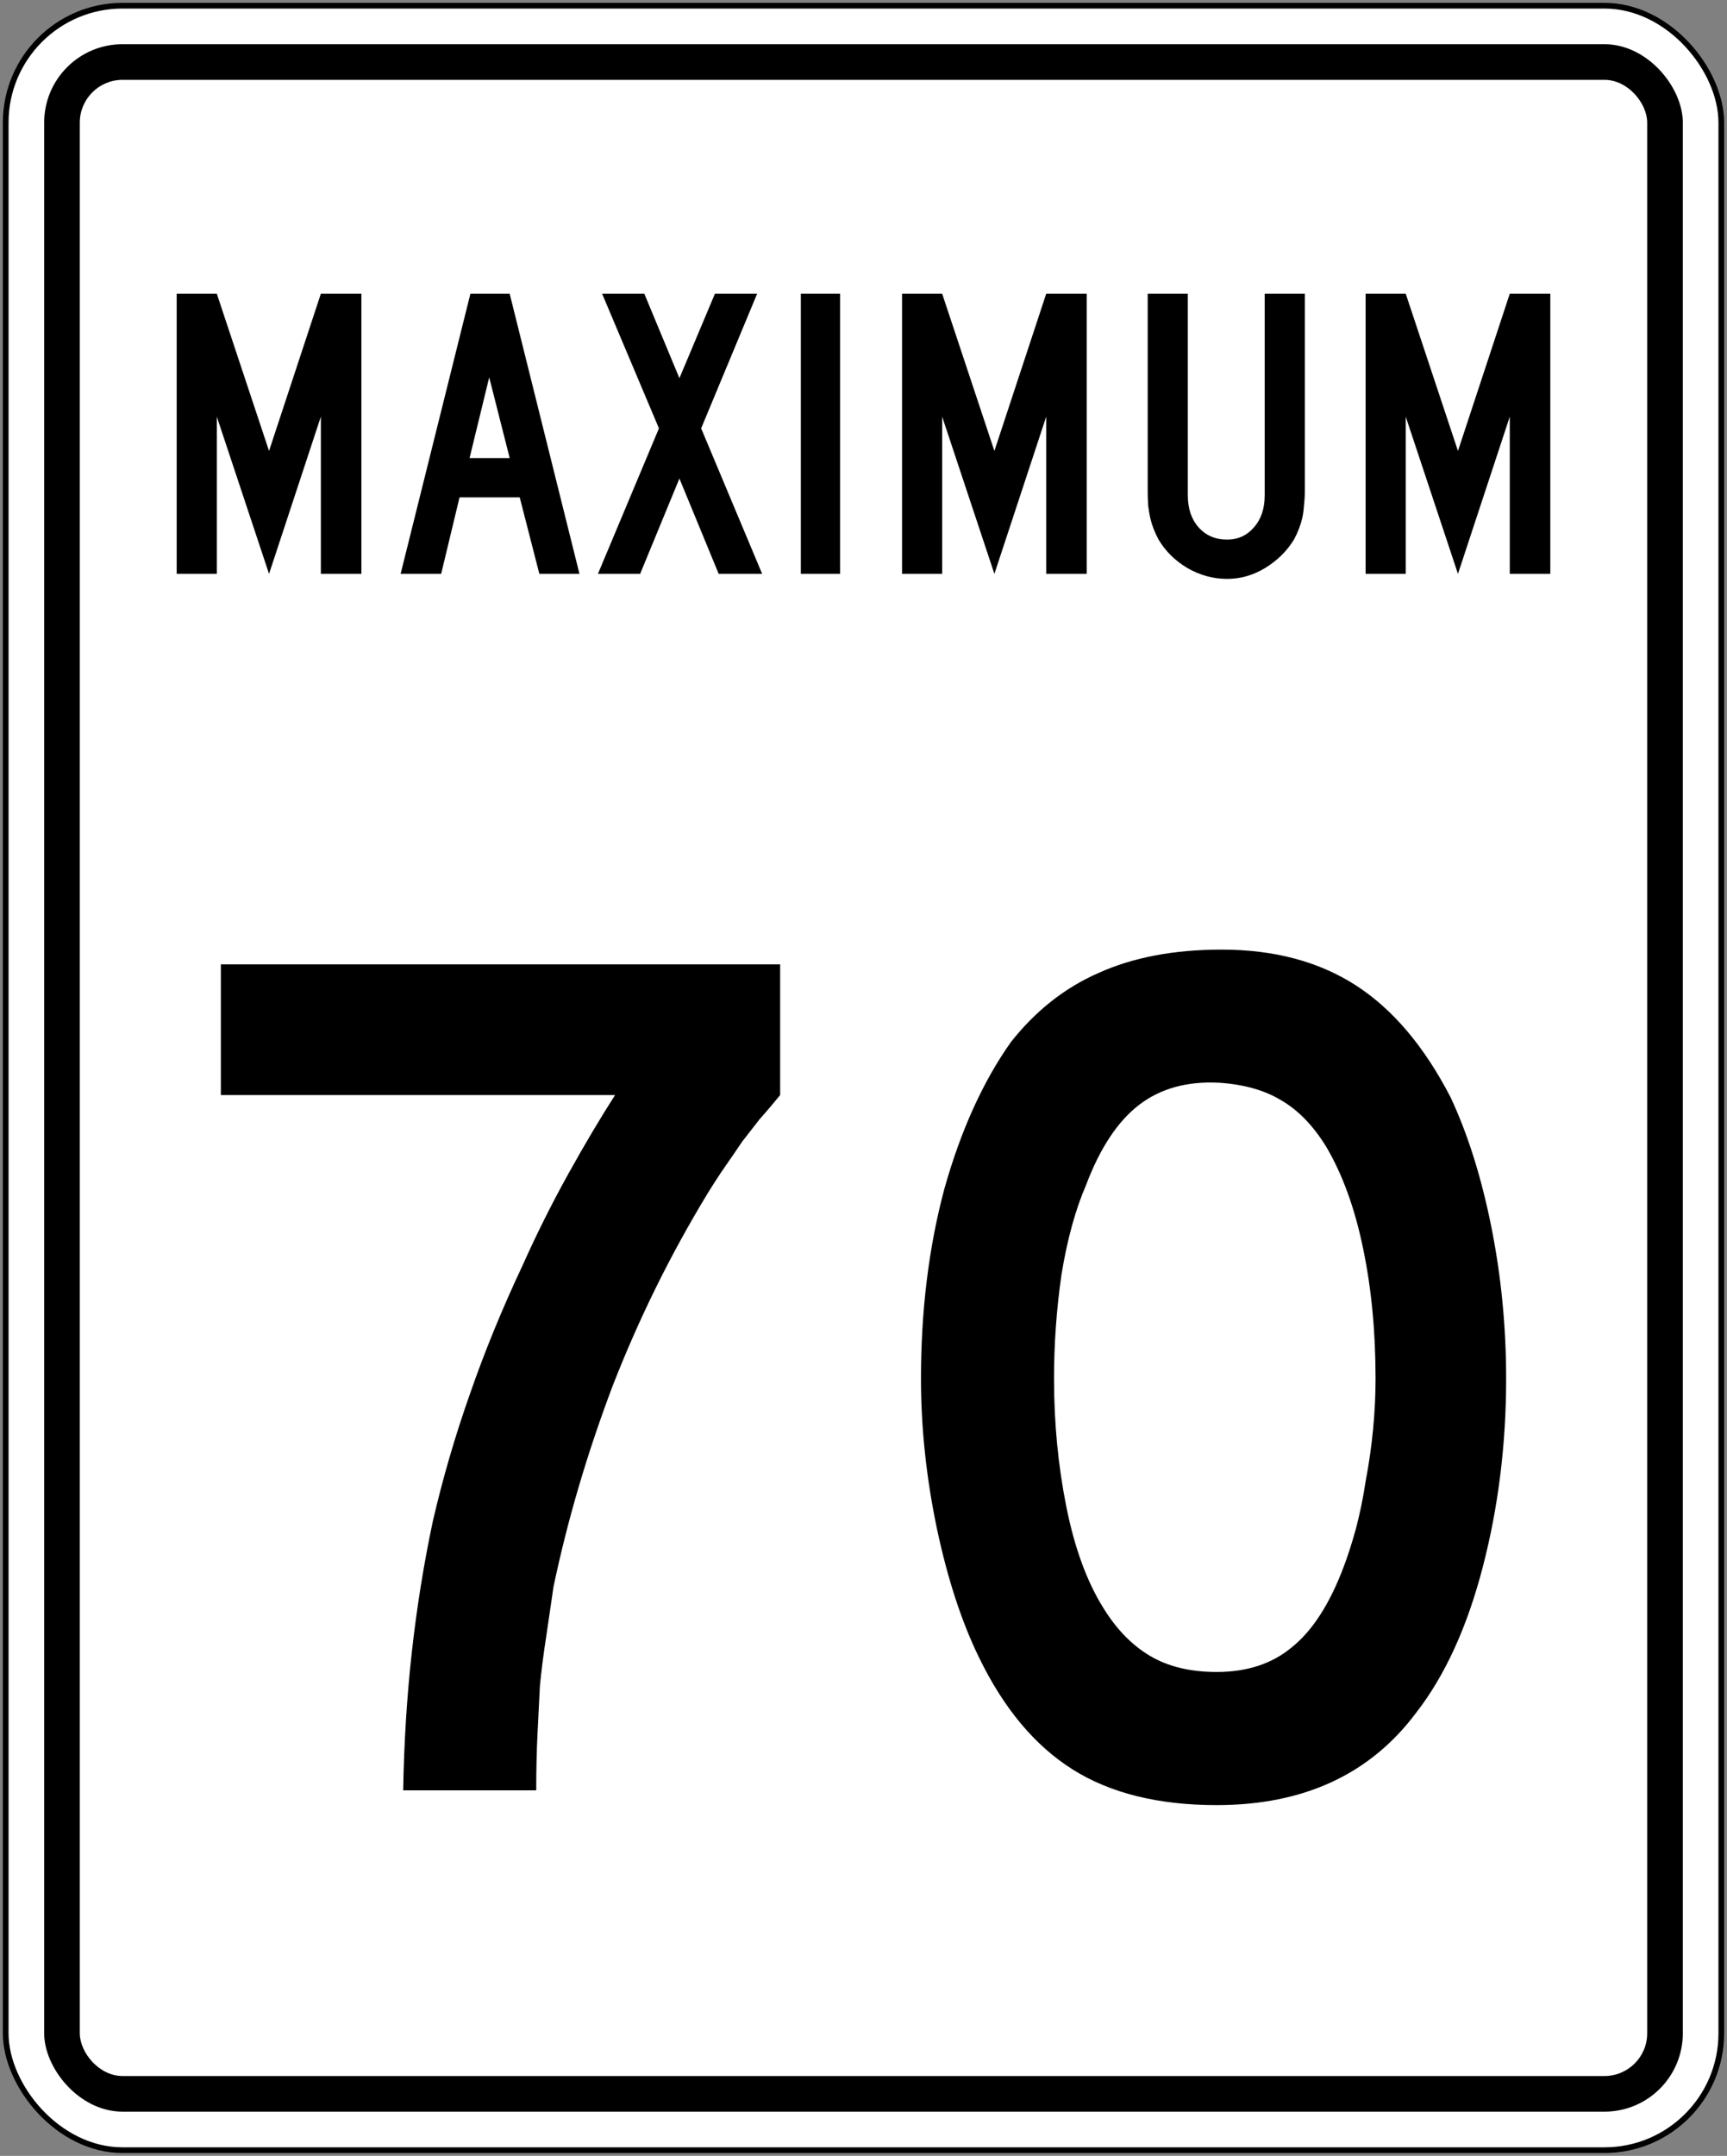 <?xml version="1.0" encoding="UTF-8" standalone="no"?>
<!-- Created with Inkscape (http://www.inkscape.org/) -->

<svg
   xmlns:dc="http://purl.org/dc/elements/1.1/"
   xmlns:cc="http://creativecommons.org/ns#"
   xmlns:rdf="http://www.w3.org/1999/02/22-rdf-syntax-ns#"
   xmlns:svg="http://www.w3.org/2000/svg"
   xmlns="http://www.w3.org/2000/svg"
   xmlns:sodipodi="http://sodipodi.sourceforge.net/DTD/sodipodi-0.dtd"
   xmlns:inkscape="http://www.inkscape.org/namespaces/inkscape"
   width="606mm"
   height="756mm"
   viewBox="0 0 606 756"
   version="1.1"
   id="svg8"
   inkscape:version="0.92.4 (5da689c313, 2019-01-14)"
   sodipodi:docname="Ontario_Rb-1.svg">
  <rect x="0" y="0" width="606" height="756" fill="#808080" stroke="none"/>
  <defs
     id="defs2" />
  <sodipodi:namedview
     id="base"
     pagecolor="#ffffff"
     bordercolor="#666666"
     borderopacity="1.0"
     inkscape:pageopacity="0.0"
     inkscape:pageshadow="2"
     inkscape:zoom="0.12374369"
     inkscape:cx="2359.4951"
     inkscape:cy="549.7405"
     inkscape:document-units="mm"
     inkscape:current-layer="text29"
     showgrid="false"
     showguides="false"
     inkscape:window-width="1920"
     inkscape:window-height="1057"
     inkscape:window-x="-8"
     inkscape:window-y="-8"
     inkscape:window-maximized="1"
     inkscape:snap-global="false"
     showborder="false" />
  <g
     inkscape:label="Layer 1"
     inkscape:groupmode="layer"
     id="layer1"
     transform="translate(0,459)">
    <rect
       style="fill:#000000;fill-opacity:1;stroke:none;stroke-width:270.859;stroke-linecap:round;stroke-linejoin:round;stroke-miterlimit:1.414;stroke-dasharray:none;stroke-opacity:1"
       id="rect18"
       width="604"
       height="754"
       x="1"
       y="-458"
       rx="42"
       ry="42" />
    <rect
       ry="40"
       rx="40"
       y="-456"
       x="3"
       height="750"
       width="600"
       id="rect20"
       style="fill:#ffffff;fill-opacity:1;stroke:none;stroke-width:269.244;stroke-linecap:round;stroke-linejoin:round;stroke-miterlimit:1.414;stroke-dasharray:none;stroke-opacity:1" />
    <rect
       style="fill:#000000;fill-opacity:1;stroke:none;stroke-width:259.145;stroke-linecap:round;stroke-linejoin:round;stroke-miterlimit:1.414;stroke-dasharray:none;stroke-opacity:1"
       id="rect1284"
       width="575"
       height="725"
       x="15.5"
       y="-443.5"
       rx="27.5"
       ry="27.5" />
    <rect
       ry="15"
       rx="15"
       y="-431"
       x="28"
       height="700"
       width="550"
       id="rect1286"
       style="fill:#ffffff;fill-opacity:1;stroke:none;stroke-width:249.04;stroke-linecap:round;stroke-linejoin:round;stroke-miterlimit:1.414;stroke-dasharray:none;stroke-opacity:1" />
    <g
       aria-label="50"
       style="font-style:normal;font-variant:normal;font-weight:normal;font-stretch:normal;font-size:432.277px;line-height:1.25;font-family:'Roadgeek 2005 Series D';-inkscape-font-specification:'Roadgeek 2005 Series D';letter-spacing:0px;word-spacing:0px;fill:#000000;fill-opacity:1;stroke:none;stroke-width:10.807"
       id="text1400">
      <g
         aria-label="MAXIMUM"
         style="font-style:normal;font-variant:normal;font-weight:normal;font-stretch:normal;font-size:146.628px;line-height:1.25;font-family:'Roadgeek 2005 Series C';-inkscape-font-specification:'Roadgeek 2005 Series C';letter-spacing:0px;word-spacing:0px;fill:#000000;fill-opacity:1;stroke:none;stroke-width:39.615"
         id="text1419">
        <path
           d="m 112.587,-257.76 v -55.132 l -18.182,55.132 -18.328,-55.132 v 55.132 H 62 V -356 H 76.076 L 94.405,-300.868 112.587,-356 h 14.223 v 98.24 z"
           style="font-style:normal;font-variant:normal;font-weight:normal;font-stretch:normal;font-family:'Roadgeek 2005 Series C';-inkscape-font-specification:'Roadgeek 2005 Series C';fill:#000000;fill-opacity:1;stroke:none;stroke-width:39.615"
           id="path1421"
           inkscape:connector-curvature="0" />
        <path
           d="m 189.257,-257.76 -6.891,-26.833 h -21.114 l -6.452,26.833 H 140.576 L 165.063,-356 h 13.783 l 24.487,98.24 z m -17.595,-68.915 -6.891,28.299 h 14.076 z"
           style="font-style:normal;font-variant:normal;font-weight:normal;font-stretch:normal;font-family:'Roadgeek 2005 Series C';-inkscape-font-specification:'Roadgeek 2005 Series C';fill:#000000;fill-opacity:1;stroke:none;stroke-width:39.615"
           id="path1423"
           inkscape:connector-curvature="0" />
        <path
           d="m 252.188,-257.76 -13.783,-33.431 -13.783,33.431 H 209.813 L 231.221,-308.786 211.279,-356 h 14.809 l 12.317,29.619 L 250.869,-356 h 14.809 l -19.648,47.214 21.408,51.026 z"
           style="font-style:normal;font-variant:normal;font-weight:normal;font-stretch:normal;font-family:'Roadgeek 2005 Series C';-inkscape-font-specification:'Roadgeek 2005 Series C';fill:#000000;fill-opacity:1;stroke:none;stroke-width:39.615"
           id="path1425"
           inkscape:connector-curvature="0" />
        <path
           d="M 281.014,-257.76 V -356 h 13.783 v 98.24 z"
           style="font-style:normal;font-variant:normal;font-weight:normal;font-stretch:normal;font-family:'Roadgeek 2005 Series C';-inkscape-font-specification:'Roadgeek 2005 Series C';fill:#000000;fill-opacity:1;stroke:none;stroke-width:39.615"
           id="path1427"
           inkscape:connector-curvature="0" />
        <path
           d="m 367.112,-257.76 v -55.132 l -18.182,55.132 -18.328,-55.132 v 55.132 H 316.526 V -356 h 14.076 l 18.328,55.132 L 367.112,-356 h 14.223 v 98.24 z"
           style="font-style:normal;font-variant:normal;font-weight:normal;font-stretch:normal;font-family:'Roadgeek 2005 Series C';-inkscape-font-specification:'Roadgeek 2005 Series C';fill:#000000;fill-opacity:1;stroke:none;stroke-width:39.615"
           id="path1429"
           inkscape:connector-curvature="0" />
        <path
           d="m 457.859,-287.085 q 0,2.933 -0.293,5.279 -0.147,2.346 -0.587,4.399 -0.44,1.906 -1.173,3.812 -0.733,1.906 -1.76,3.812 -3.666,6.012 -10.117,9.971 Q 437.624,-256 430.586,-256 q -7.331,0 -13.93,-3.812 -6.452,-3.812 -10.117,-9.971 -1.026,-1.906 -1.76,-3.812 -0.733,-1.906 -1.173,-3.812 -0.44,-2.053 -0.733,-4.399 -0.147,-2.346 -0.147,-5.279 V -356 h 14.076 v 70.674 q 0,7.038 3.812,11.29 3.812,4.252 9.971,4.252 5.718,0 9.384,-4.252 3.812,-4.252 3.812,-11.29 V -356 h 14.076 z"
           style="font-style:normal;font-variant:normal;font-weight:normal;font-stretch:normal;font-family:'Roadgeek 2005 Series C';-inkscape-font-specification:'Roadgeek 2005 Series C';fill:#000000;fill-opacity:1;stroke:none;stroke-width:39.615"
           id="path1431"
           inkscape:connector-curvature="0" />
        <path
           d="m 529.777,-257.76 v -55.132 l -18.182,55.132 -18.328,-55.132 v 55.132 H 479.191 V -356 h 14.076 l 18.328,55.132 L 529.777,-356 h 14.223 v 98.24 z"
           style="font-style:normal;font-variant:normal;font-weight:normal;font-stretch:normal;font-family:'Roadgeek 2005 Series C';-inkscape-font-specification:'Roadgeek 2005 Series C';fill:#000000;fill-opacity:1;stroke:none;stroke-width:39.615"
           id="path1433"
           inkscape:connector-curvature="0" />
        <g
           aria-label="20"
           style="font-style:normal;font-variant:normal;font-weight:normal;font-stretch:normal;font-size:432.277px;line-height:1.25;font-family:'Roadgeek 2005 Series D';-inkscape-font-specification:'Roadgeek 2005 Series D';letter-spacing:0px;word-spacing:0px;fill:#000000;fill-opacity:1;stroke:none;stroke-width:428.114"
           id="text25"
           transform="translate(-90.501)">
          <g
             aria-label="30"
             style="font-style:normal;font-variant:normal;font-weight:normal;font-stretch:normal;font-size:432.277px;line-height:1.25;font-family:'Roadgeek 2005 Series D';-inkscape-font-specification:'Roadgeek 2005 Series D';letter-spacing:0px;word-spacing:0px;fill:#000000;fill-opacity:1;stroke:none;stroke-width:4626.59"
             id="text26"
             transform="translate(-83.96)">
            <g
               aria-label="40"
               style="font-style:normal;font-variant:normal;font-weight:normal;font-stretch:normal;font-size:432.277px;line-height:1.25;font-family:'Roadgeek 2005 Series D';-inkscape-font-specification:'Roadgeek 2005 Series D';letter-spacing:0px;word-spacing:0px;fill:#000000;fill-opacity:1;stroke:none;stroke-width:49999.172"
               id="text27">
              <g
                 aria-label="60"
                 style="font-style:normal;font-variant:normal;font-weight:normal;font-stretch:normal;font-size:432.277px;line-height:1.25;font-family:'Roadgeek 2005 Series D';-inkscape-font-specification:'Roadgeek 2005 Series D';letter-spacing:0px;word-spacing:0px;fill:#000000;fill-opacity:1;stroke:none;stroke-width:540336.875"
                 id="text28">
                <g
                   aria-label="70"
                   style="font-style:normal;font-variant:normal;font-weight:normal;font-stretch:normal;font-size:432.277px;line-height:1.25;font-family:'Roadgeek 2005 Series D';-inkscape-font-specification:'Roadgeek 2005 Series D';letter-spacing:0px;word-spacing:0px;fill:#000000;fill-opacity:1;stroke:none;stroke-width:5839375.5"
                   id="text29">
                  <path
                     d="m 448.214,-74.991 q -3.89,4.755 -7.349,8.646 -3.026,3.89 -6.052,7.781 -2.594,3.89 -5.62,8.213 -3.026,4.323 -6.484,9.942 -19.452,31.988 -33.285,67.435 -13.401,35.447 -20.749,70.461 -1.297,9.078 -2.594,17.723 -1.297,8.213 -2.161,16.859 -0.432,8.213 -0.865,17.291 -0.432,8.646 -0.432,19.452 h -46.686 q 0.432,-25.072 3.026,-48.415 2.594,-23.343 7.349,-45.821 5.187,-22.478 12.968,-44.524 7.781,-22.478 18.588,-45.389 7.349,-16.427 15.994,-31.988 8.646,-15.562 16.427,-27.666 H 251.961 v -45.821 h 196.254 z"
                     style="font-style:normal;font-variant:normal;font-weight:normal;font-stretch:normal;font-family:'Roadgeek 2005 Series D';-inkscape-font-specification:'Roadgeek 2005 Series D';fill:#000000;fill-opacity:1;stroke:none;stroke-width:5839375.5"
                     id="path41"
                     inkscape:connector-curvature="0" />
                  <path
                     d="m 702.961,24.432 q 0,34.582 -8.213,66.138 -8.213,31.556 -23.343,51.009 Q 647.197,174 601.376,174 q -30.692,0 -50.576,-12.536 -19.885,-12.536 -32.853,-39.337 -9.078,-18.588 -14.697,-44.957 -5.62,-26.801 -5.62,-52.738 0,-35.879 8.213,-66.571 8.646,-30.692 23.343,-51.441 12.968,-16.427 30.692,-24.207 18.156,-8.213 43.228,-8.213 27.666,0 47.118,12.536 19.452,12.536 33.285,39.337 9.078,19.452 14.265,45.389 5.187,25.937 5.187,53.17 z m -45.821,0 q 0,-24.64 -4.323,-45.389 -4.323,-21.182 -12.968,-35.879 -6.916,-11.239 -15.994,-16.427 -8.646,-5.187 -21.614,-6.052 -16.859,-0.865 -28.098,7.781 -11.239,8.646 -18.588,28.098 -5.62,12.968 -8.646,31.556 -2.594,18.156 -2.594,36.311 0,23.343 4.323,44.957 4.323,21.614 12.968,35.447 6.916,11.239 16.427,16.859 9.51,5.62 23.343,5.62 15.994,0 26.369,-8.646 10.807,-8.646 18.156,-28.098 2.161,-5.62 4.323,-13.401 2.161,-8.213 3.458,-16.859 1.729,-9.078 2.594,-18.156 0.865,-9.078 0.865,-17.723 z"
                     style="font-style:normal;font-variant:normal;font-weight:normal;font-stretch:normal;font-family:'Roadgeek 2005 Series D';-inkscape-font-specification:'Roadgeek 2005 Series D';fill:#000000;fill-opacity:1;stroke:none;stroke-width:5839375.5"
                     id="path43"
                     inkscape:connector-curvature="0" />
                </g>
              </g>
            </g>
          </g>
        </g>
      </g>
    </g>
  </g>
</svg>

